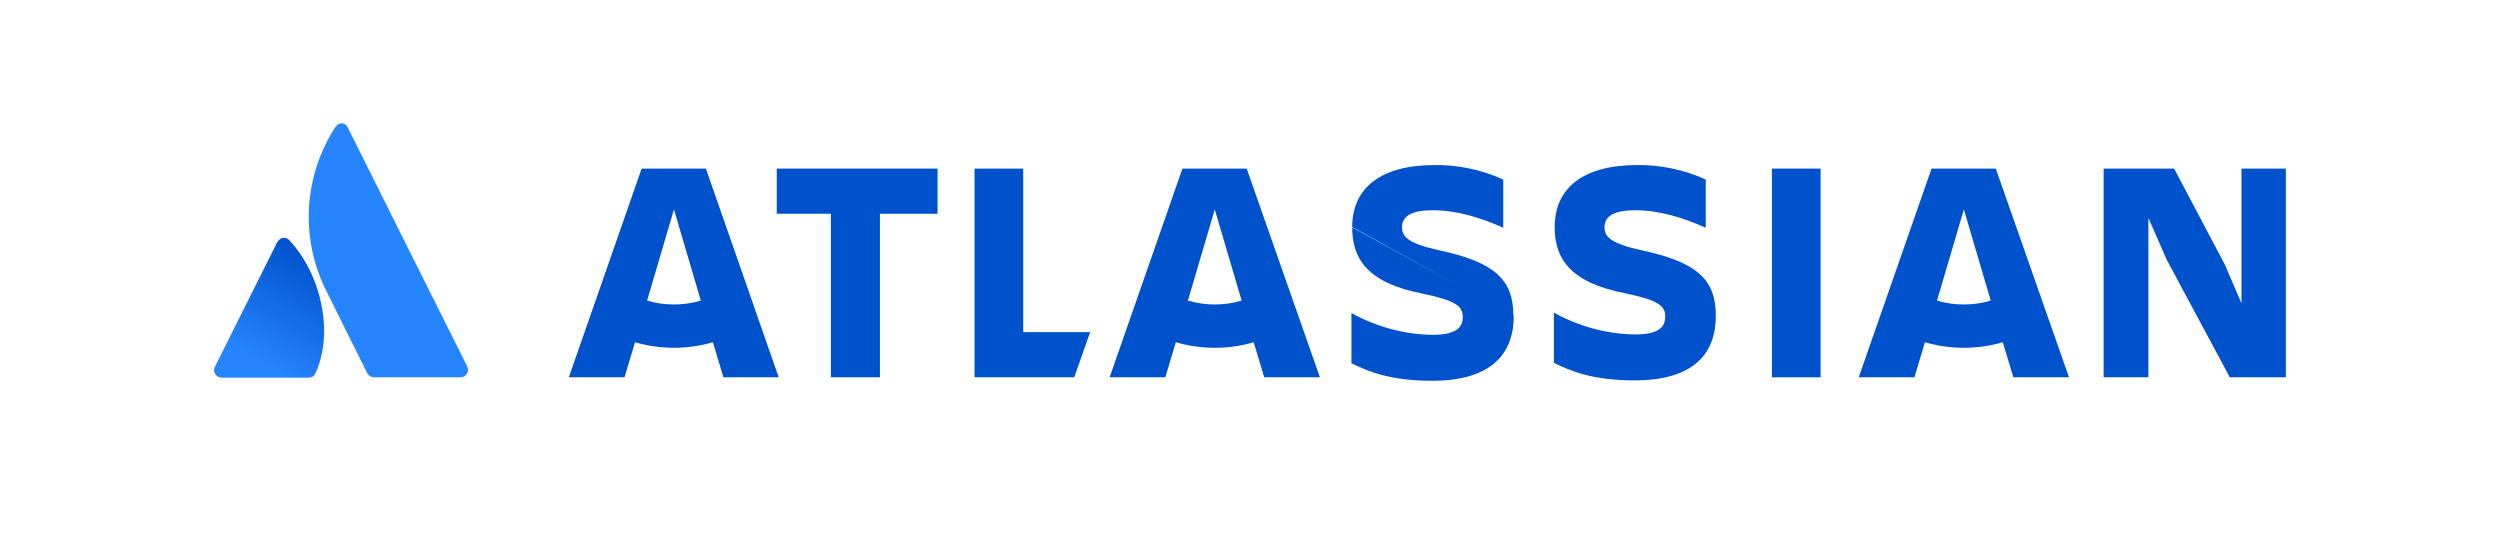 <?xml version="1.0" encoding="utf-8"?>
<!-- Generator: Adobe Illustrator 25.0.0, SVG Export Plug-In . SVG Version: 6.00 Build 0)  -->
<svg version="1.1" id="レイヤー_1" xmlns="http://www.w3.org/2000/svg" xmlns:xlink="http://www.w3.org/1999/xlink" x="0px"
	 y="0px" viewBox="0 0 642.1 140" style="enable-background:new 0 0 642.1 140;" xml:space="preserve">
<style type="text/css">
	.st0{fill:url(#SVGID_1_);}
	.st1{fill:#2684FF;}
	.st2{fill:#0052CC;}
</style>
<g id="Layer_2">
	<g id="Blue">
		
			<linearGradient id="SVGID_1_" gradientUnits="userSpaceOnUse" x1="83.138" y1="63.979" x2="66.256" y2="34.738" gradientTransform="matrix(1 0 0 -1 0 130.724)">
			<stop  offset="0" style="stop-color:#0052CC"/>
			<stop  offset="0.923" style="stop-color:#2684FF"/>
		</linearGradient>
		<path class="st0" d="M74.4,61.8c-0.6-0.8-1.8-1-2.6-0.3c-0.2,0.2-0.4,0.4-0.6,0.7l-16,32c-0.5,0.9-0.1,2.1,0.9,2.6
			c0.3,0.1,0.6,0.2,0.9,0.2h22.3c0.7,0,1.4-0.4,1.7-1.1C85.7,85.9,82.8,70.9,74.4,61.8z"/>
		<path class="st1" d="M86.1,32.7c-8.1,12.5-9,28.3-2.5,41.6l10.7,21.5c0.3,0.6,1,1.1,1.7,1.1h22.3c1.1,0,1.9-0.9,1.9-1.9
			c0-0.3-0.1-0.6-0.2-0.9c0,0-30-59.9-30.7-61.4c-0.4-0.9-1.5-1.3-2.4-0.8C86.6,32.1,86.3,32.4,86.1,32.7z"/>
		<path class="st2" d="M347.3,58.4c0,7.9,3.7,14.2,18,17c8.6,1.8,10.4,3.2,10.4,6c0,2.8-1.8,4.6-7.8,4.6c-7.3-0.1-14.5-2.1-20.8-5.6
			v12.9c4.3,2.1,10,4.5,20.7,4.5c15,0,21-6.7,21-16.7 M388.7,81.1c0-9.4-5-13.8-19-16.8c-7.8-1.7-9.6-3.4-9.6-5.9
			c0-3.1,2.8-4.4,7.9-4.4c6.2,0,12.3,1.9,18.1,4.5V46.1c-5.6-2.5-11.6-3.8-17.7-3.7c-13.9,0-21.1,6-21.1,15.9"/>
		<polygon class="st2" points="540.3,43.3 540.3,96.9 551.8,96.9 551.8,56 556.6,66.9 572.7,96.9 587.1,96.9 587.1,43.3 575.7,43.3 
			575.7,77.9 571.4,67.9 558.4,43.3 		"/>
		<rect x="455.1" y="43.3" class="st2" width="12.5" height="53.6"/>
		<path class="st2" d="M440.7,81.1c0-9.4-5-13.8-19-16.8c-7.8-1.7-9.6-3.4-9.6-5.9c0-3.1,2.8-4.4,7.9-4.4c6.2,0,12.3,1.9,18.1,4.5
			V46.1c-5.6-2.5-11.6-3.8-17.7-3.7c-13.9,0-21.1,6-21.1,15.9c0,7.9,3.7,14.2,18,17c8.6,1.8,10.4,3.2,10.4,6c0,2.8-1.8,4.6-7.8,4.6
			c-7.3-0.1-14.5-2.1-20.8-5.6v12.9c4.3,2.1,10,4.5,20.7,4.5C434.8,97.7,440.7,91,440.7,81.1"/>
		<polygon class="st2" points="250.3,43.3 250.3,96.9 275.9,96.9 280,85.3 262.8,85.3 262.8,43.3 		"/>
		<polygon class="st2" points="199.5,43.3 199.5,54.9 213.4,54.9 213.4,96.9 226,96.9 226,54.9 240.8,54.9 240.8,43.3 		"/>
		<path class="st2" d="M181.3,43.3h-16.5l-18.7,53.6h14.3l2.7-9c6.5,1.9,13.5,1.9,20,0l2.7,9H200L181.3,43.3z M173.1,78.2
			c-2.3,0-4.6-0.3-6.9-1l6.9-23.4l6.9,23.4C177.7,77.9,175.4,78.2,173.1,78.2z"/>
		<path class="st2" d="M320.2,43.3h-16.5L285,96.9h14.3l2.7-9c6.5,1.9,13.5,1.9,20,0l2.7,9h14.3L320.2,43.3z M312,78.2
			c-2.3,0-4.6-0.3-6.9-1l6.9-23.4l6.9,23.4C316.6,77.9,314.3,78.2,312,78.2z"/>
		<path class="st2" d="M512.6,43.3h-16.5l-18.7,53.6h14.3l2.7-9c6.5,1.9,13.5,1.9,20,0l2.7,9h14.3L512.6,43.3z M504.4,78.2
			c-2.3,0-4.6-0.3-6.9-1l6.9-23.4l6.9,23.4C509,77.9,506.7,78.2,504.4,78.2z"/>
	</g>
</g>
</svg>
